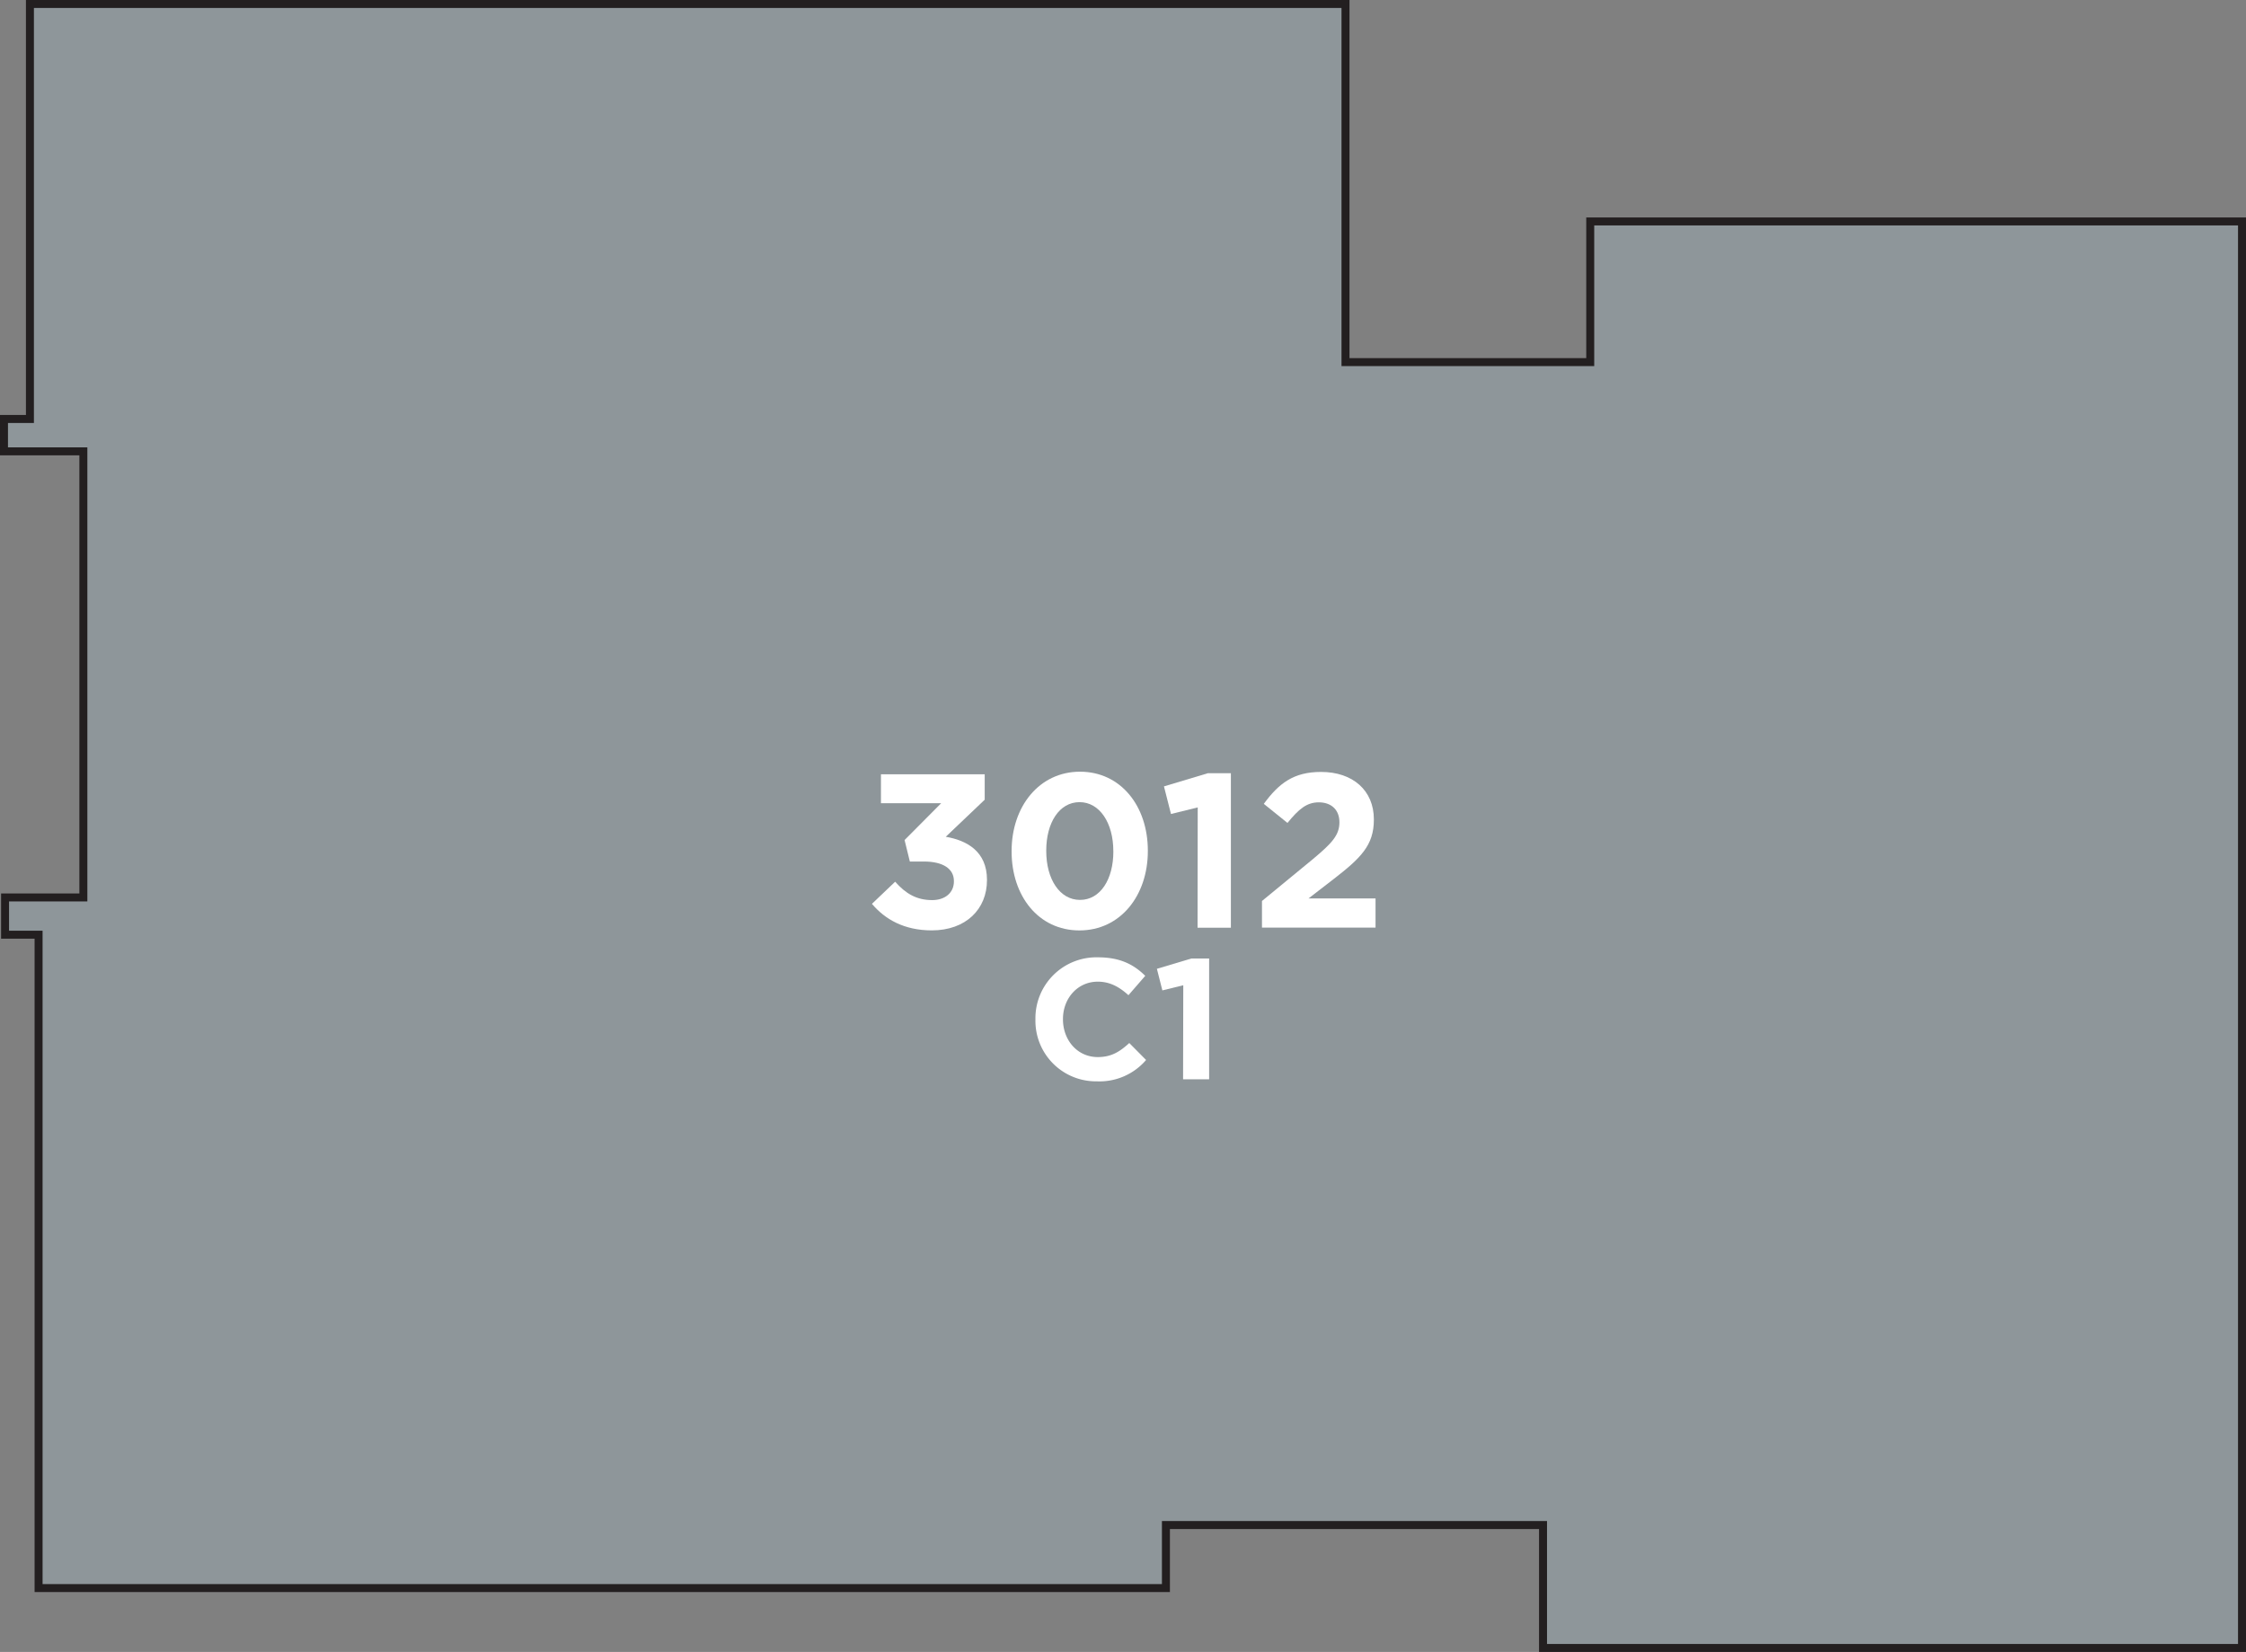 <svg xmlns="http://www.w3.org/2000/svg" width="562.83" height="414" viewBox="0 0 562.83 414"><rect x="0" y="0" width="562.83" height="414" fill="#808080" stroke="none"/><title>3012</title><polygon points="558.67 55.5 513.67 55.5 398.5 55.5 398.5 90.75 337.17 90.75 337.17 55.5 337.17 36.75 337.17 1 7.5 1 7.5 105 1 105 1 113.11 20.89 113.11 20.89 224.91 1.27 224.91 1.27 232.5 1.27 234.25 9.67 234.25 9.67 398 288.33 398 292.17 398 292.17 382.2 386.67 382.2 386.67 413 561.83 413 561.83 55.5 558.67 55.5" style="fill:#8e969a;stroke:#231f20;stroke-miterlimit:10;stroke-width:2px"/><path d="M259.47,255.55v-.09a15.28,15.28,0,0,1,15.67-15.54c5.67,0,9.06,1.89,11.85,4.64l-4.21,4.85c-2.32-2.1-4.68-3.39-7.69-3.39-5.07,0-8.72,4.21-8.72,9.36v.09c0,5.15,3.56,9.45,8.72,9.45,3.44,0,5.54-1.37,7.9-3.52l4.21,4.25A15.37,15.37,0,0,1,274.88,271,15.17,15.17,0,0,1,259.47,255.55Z" style="fill:#fff"/><path d="M296.52,246.92l-5.24,1.29-1.37-5.41,8.63-2.58H303v30.27h-6.53Z" style="fill:#fff"/><path d="M218.5,226.52l5.82-5.55c2.64,3,5.38,4.61,9.28,4.61,3.19,0,5.44-1.81,5.44-4.67v-.11c0-3.13-2.8-4.89-7.53-4.89H228l-1.32-5.38,9.17-9.23H220.76v-7.25h26v6.37L237,209.71c5.22.88,10.33,3.63,10.33,10.77v.11c0,7.25-5.27,12.58-13.84,12.58C226.58,233.16,221.8,230.42,218.5,226.52Z" style="fill:#fff"/><path d="M253.5,213.39v-.11c0-11.15,6.92-19.88,17.14-19.88s17,8.62,17,19.78v.11c0,11.15-6.87,19.89-17.14,19.89S253.5,224.54,253.5,213.39Zm25.49,0v-.11c0-7-3.41-12.25-8.46-12.25s-8.35,5.11-8.35,12.14v.11c0,7,3.35,12.25,8.46,12.25S279,220.36,279,213.39Z" style="fill:#fff"/><path d="M300.14,202.35l-6.7,1.65-1.76-6.92,11-3.3h5.77V232.5h-8.35Z" style="fill:#fff"/><path d="M316.24,225.8,329,215.31c4.78-4,6.65-6,6.65-9.23s-2.14-5-5.16-5-5,1.65-7.86,5.16l-5.93-4.78c3.79-5.16,7.47-8,14.34-8,8,0,13.24,4.67,13.24,11.87v.11c0,6.43-3.3,9.61-10.11,14.89l-6.26,4.83H344.7v7.31H316.24Z" style="fill:#fff"/></svg>